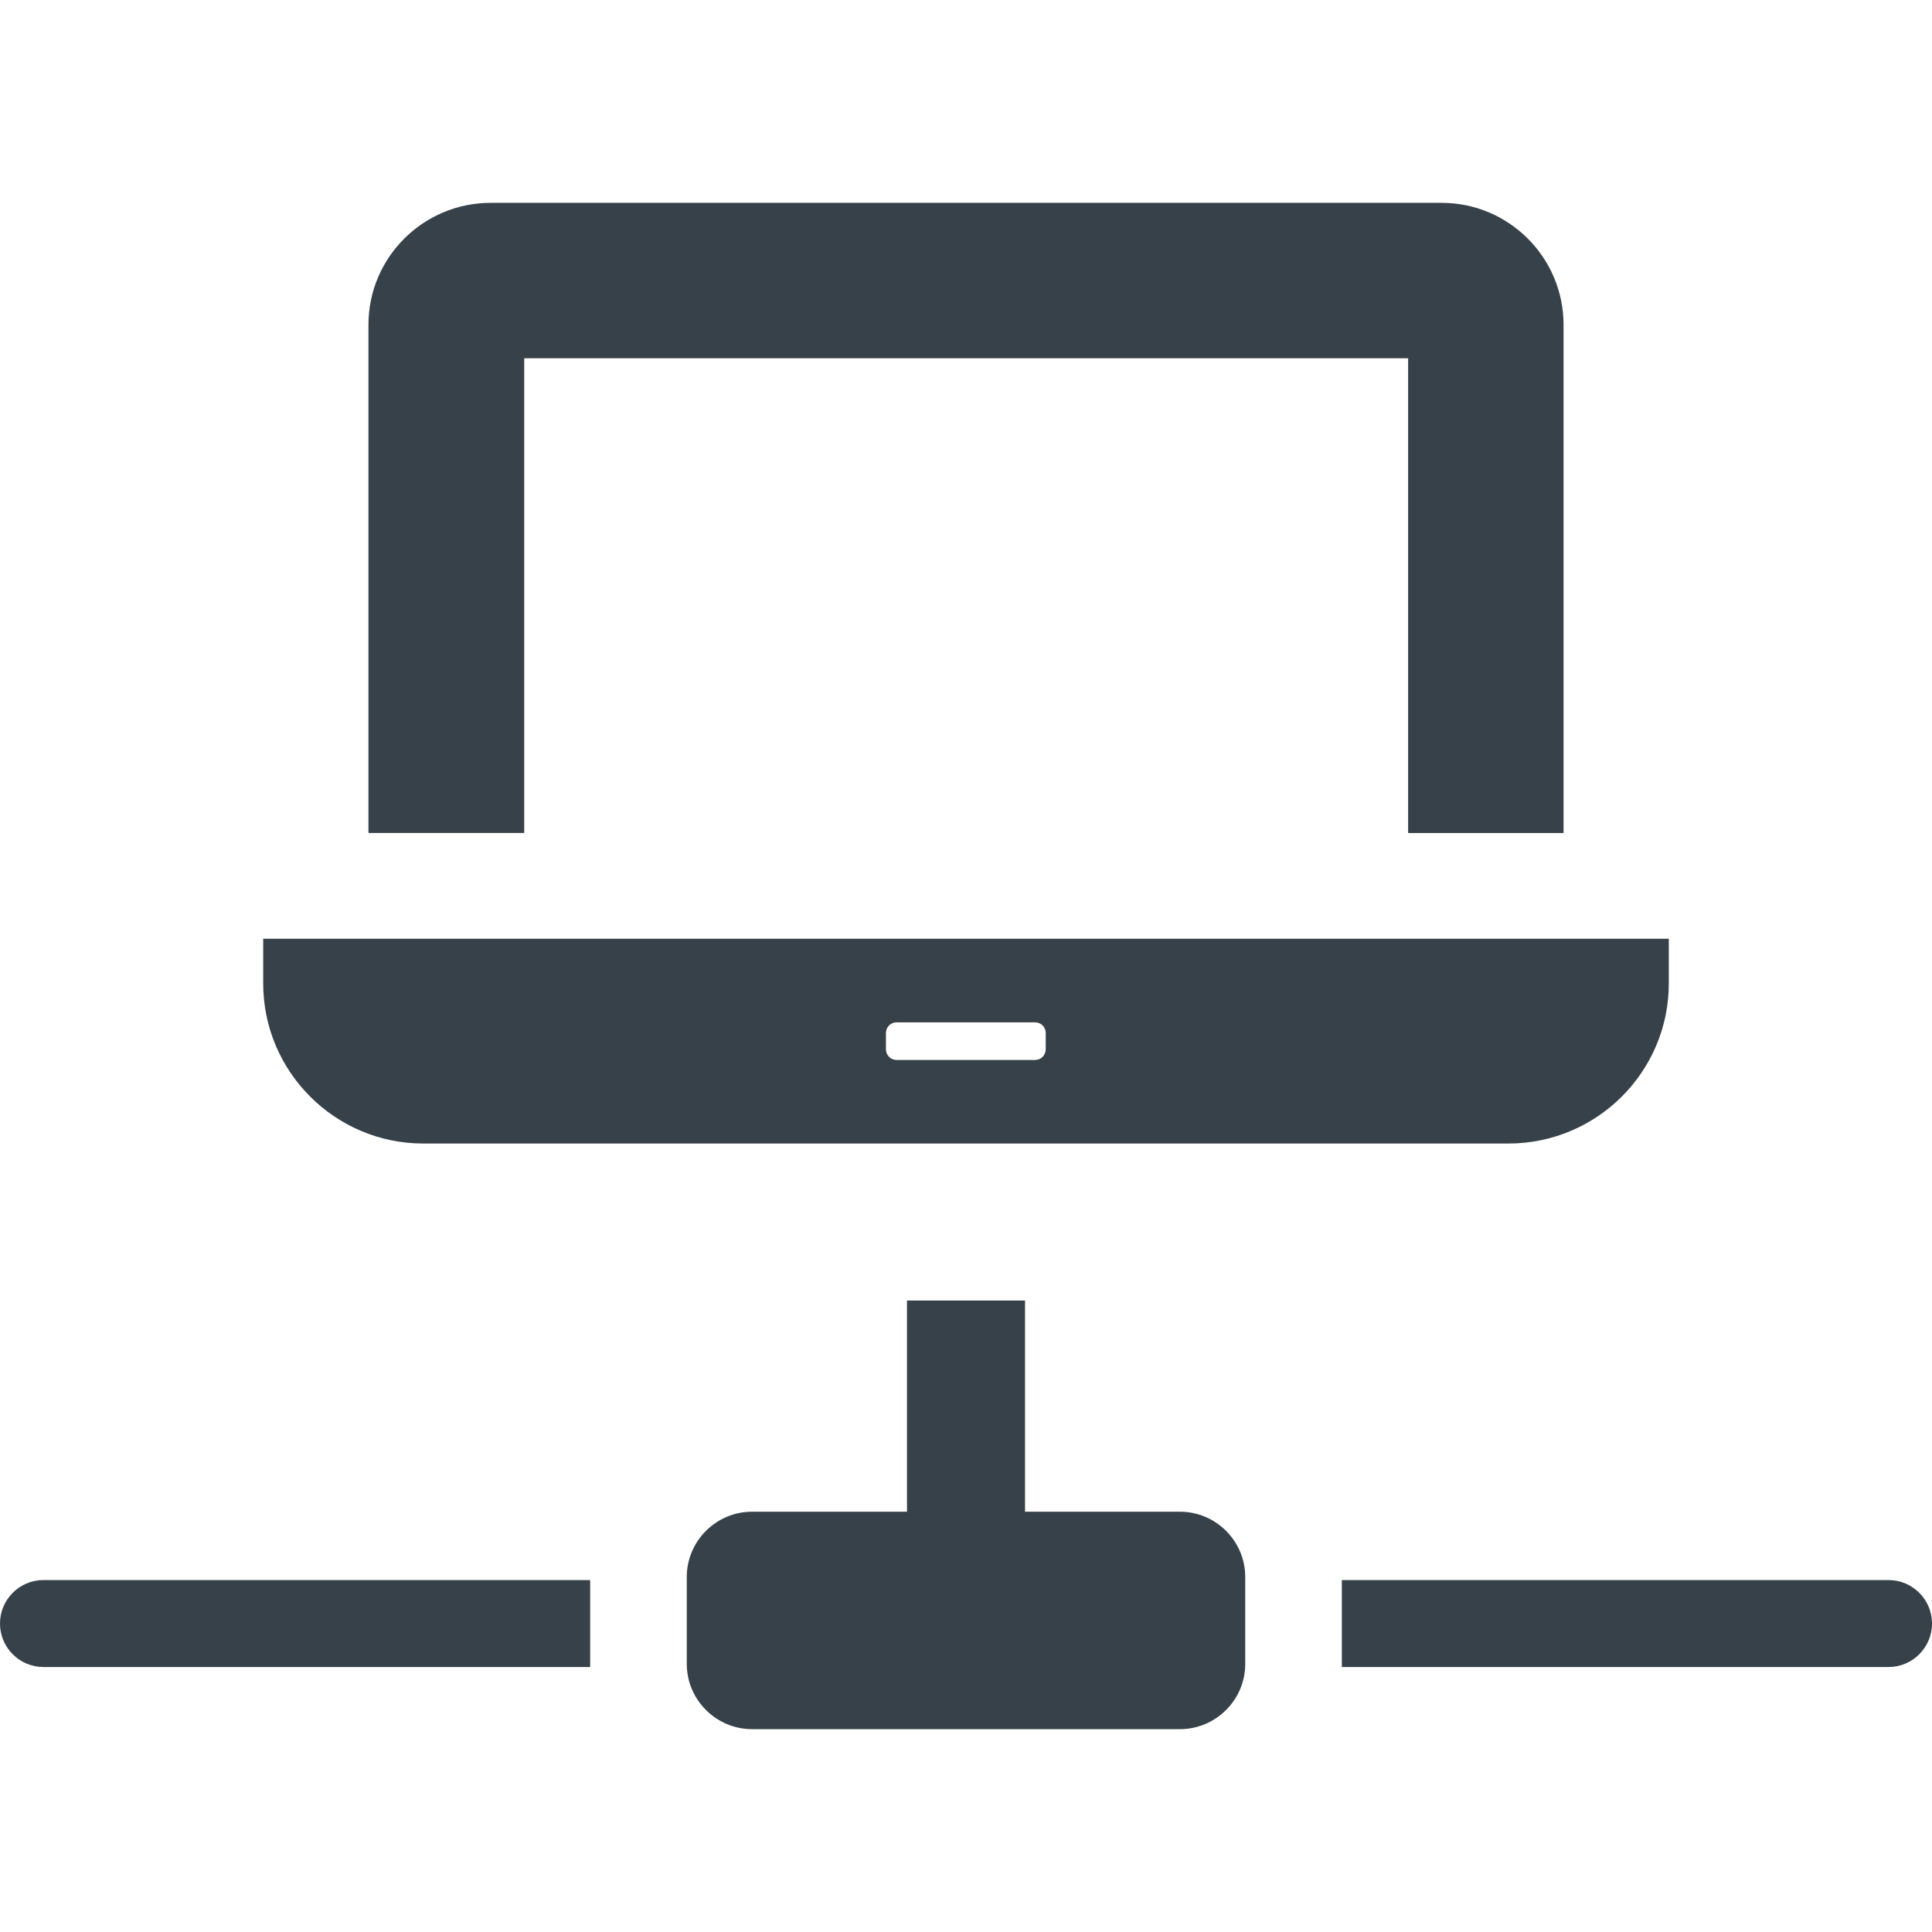 <?xml version="1.0" encoding="utf-8"?>
<!-- Generator: Adobe Illustrator 18.1.1, SVG Export Plug-In . SVG Version: 6.00 Build 0)  -->
<!DOCTYPE svg PUBLIC "-//W3C//DTD SVG 1.1//EN" "http://www.w3.org/Graphics/SVG/1.1/DTD/svg11.dtd">
<svg version="1.1" id="_x31_0" xmlns="http://www.w3.org/2000/svg" xmlns:xlink="http://www.w3.org/1999/xlink" x="0px" y="0px"
	 viewBox="0 0 512 512" style="enable-background:new 0 0 512 512;" xml:space="preserve">
<style type="text/css">
	.st0{fill:#374149;}
</style>
<g>
	<path class="st0" d="M97.645,220.594v0.16h40.992h0.125l0,0h0.164V94.945h233.688h0.554V220.2v0.351v0.203h41.187V86.051
		c0-17.797-14.496-32.293-32.293-32.293H130.027c-17.882,0-32.382,14.496-32.382,32.293v134.125v0.008V220.594L97.645,220.594z"/>
	<path class="st0" d="M112.187,303.047h287.535c23.489,0,42.528-19.035,42.528-42.434v-11.836H71.043l-1.133-0.003v0.003h-0.16
		v11.836C69.75,284.012,88.789,303.047,112.187,303.047z M234.782,278.051v-4.274c0-1.602,1.242-2.843,2.843-2.843h36.657
		c1.602,0,2.847,1.242,2.847,2.843v4.274c0,1.602-1.246,2.848-2.847,2.848h-36.657C236.023,280.899,234.782,279.652,234.782,278.051
		z"/>
	<path class="st0" d="M312.715,400.621h-41.074v-55.973h-31.282v55.961v0.012h-41.074c-9.503,0-17.285,7.778-17.285,17.286v23.05
		c0,9.508,7.782,17.285,17.285,17.285h113.43c9.507,0,17.285-7.777,17.285-17.285v-23.05
		C330,408.399,322.222,400.621,312.715,400.621z"/>
	<path class="st0" d="M0,430.254c0,6.367,5.16,11.523,11.523,11.523h144.875v-23.046H11.523C5.16,418.731,0,423.891,0,430.254z"/>
	<path class="st0" d="M500.477,418.731H355.602v23.046h144.875c6.363,0,11.523-5.156,11.523-11.523
		C512,423.891,506.84,418.731,500.477,418.731z"/>
</g>
</svg>
